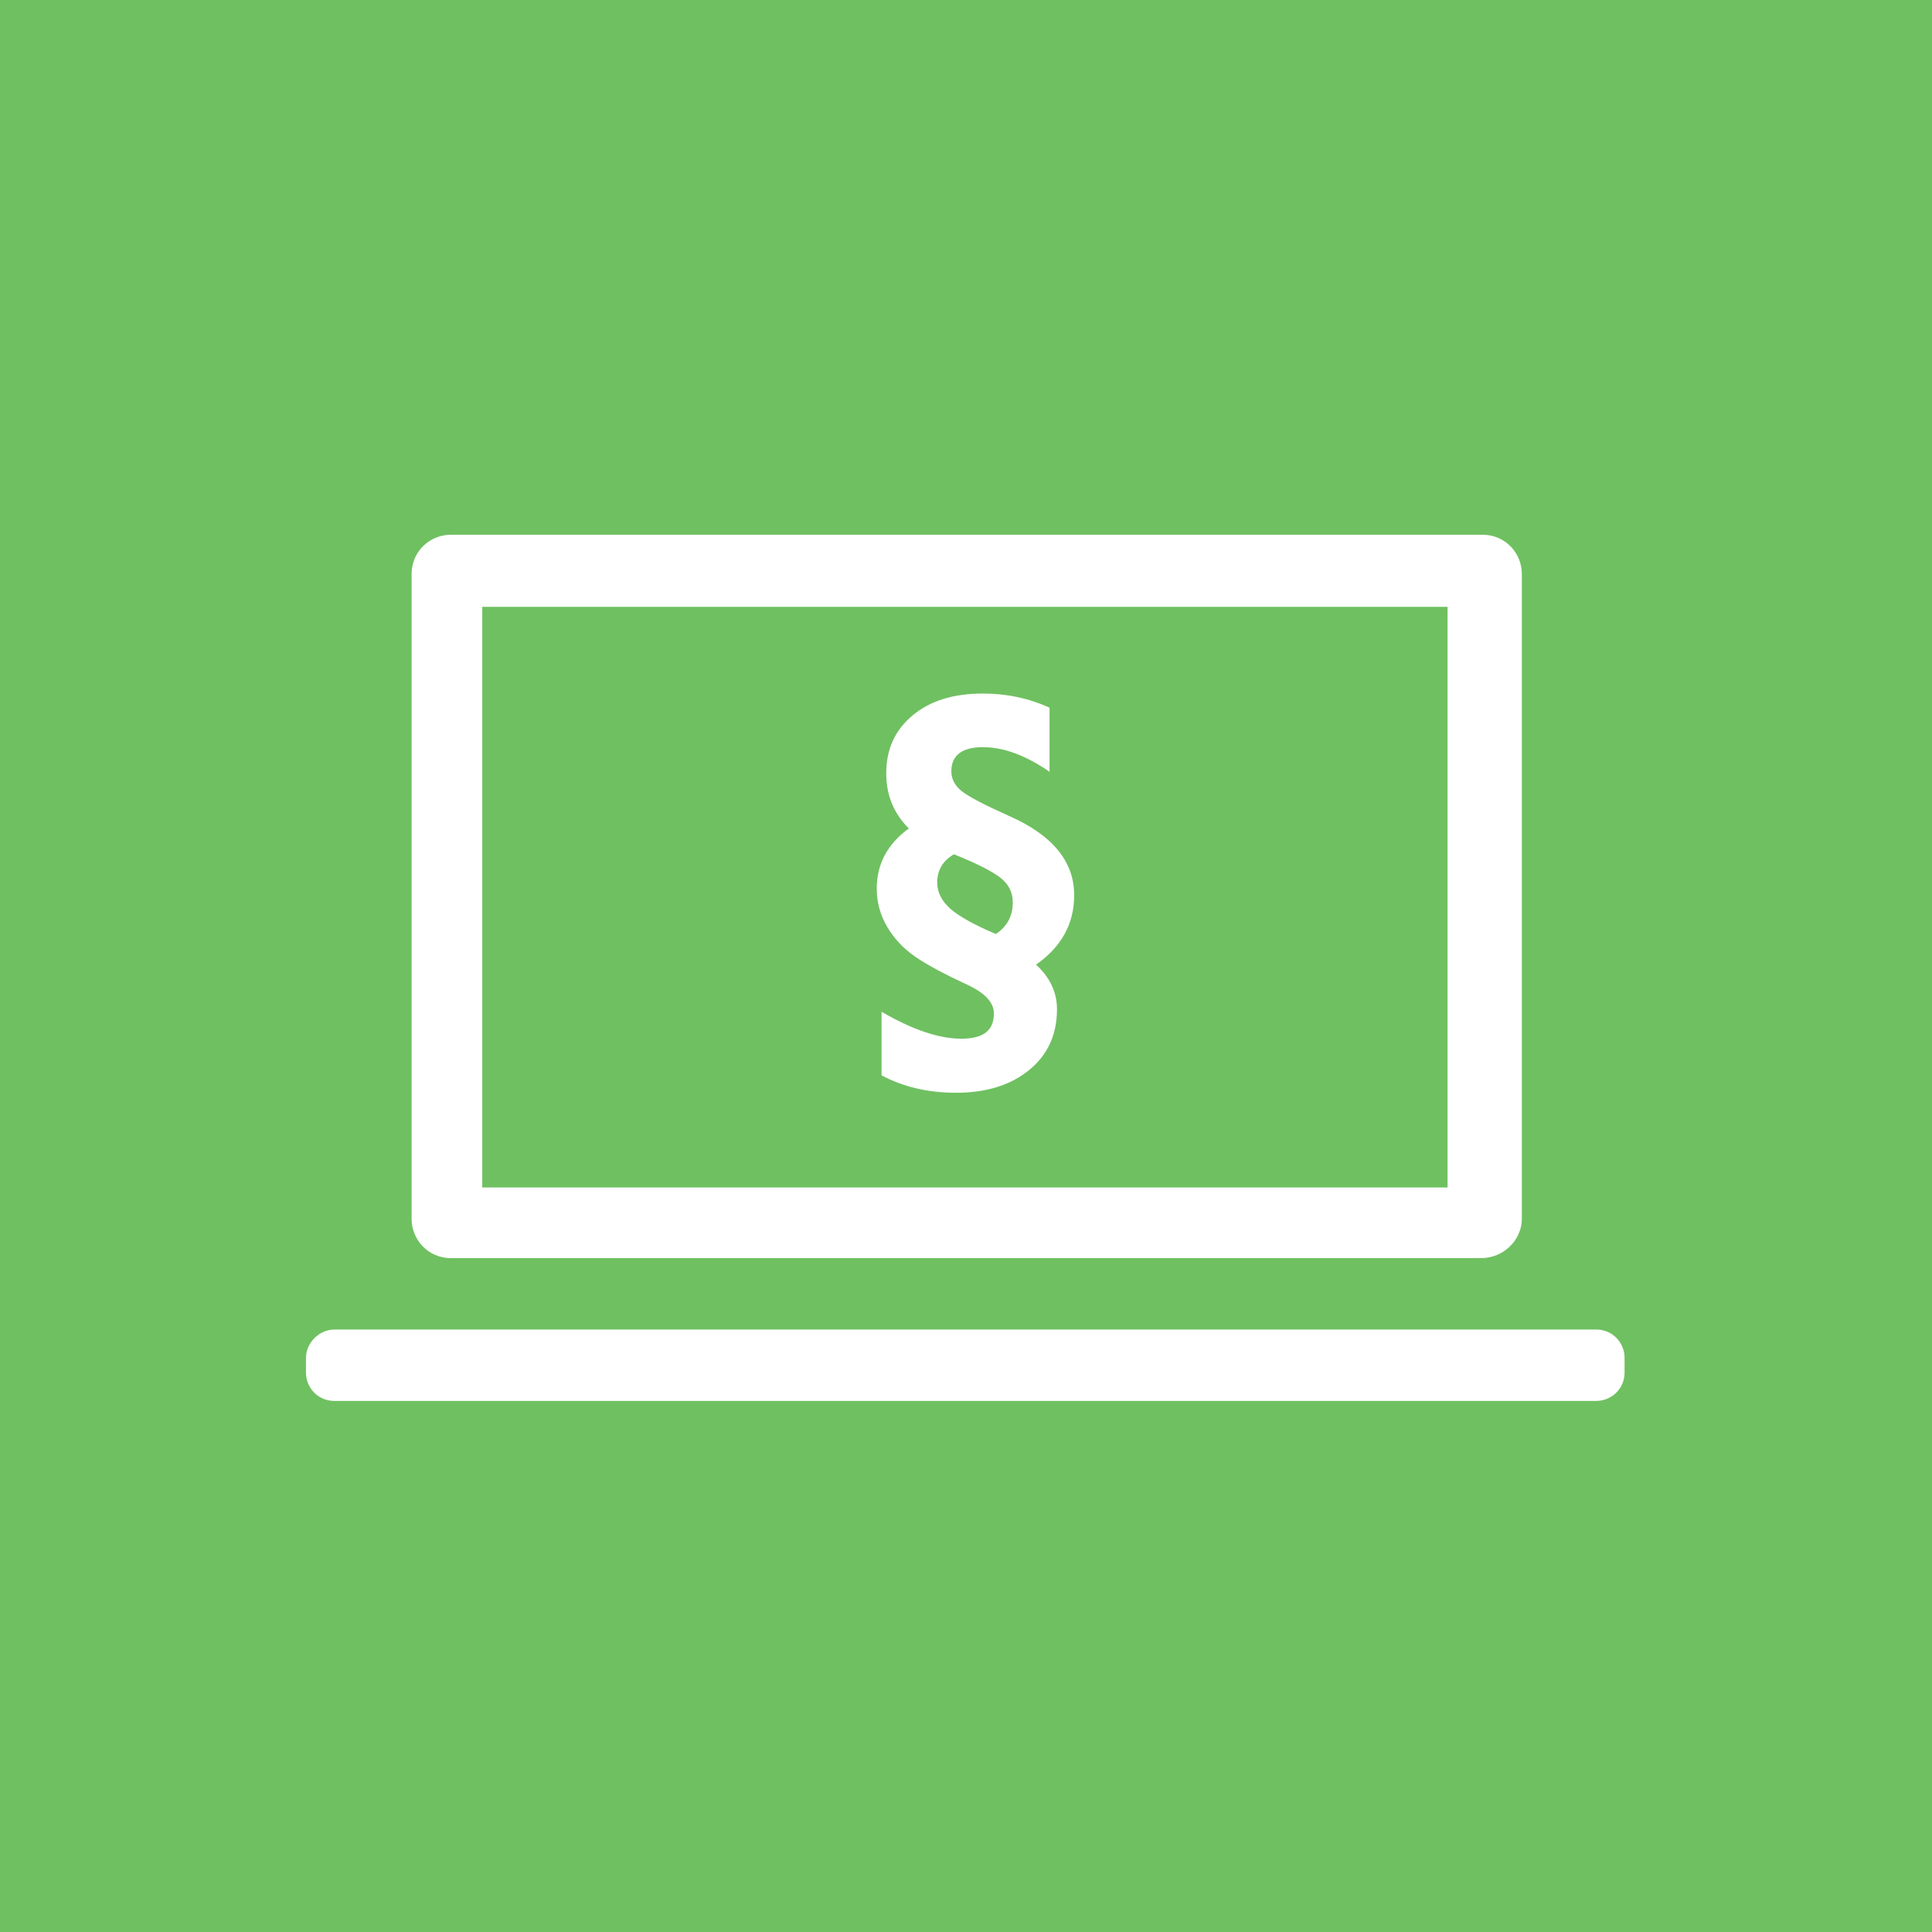 <?xml version="1.0" encoding="UTF-8"?><svg id="Layer_1" xmlns="http://www.w3.org/2000/svg" viewBox="0 0 265.2 265.2"><defs><style>.cls-1,.cls-2,.cls-3{fill:#fff;}.cls-4{fill:#6fc061;}.cls-5{isolation:isolate;}.cls-2{stroke-width:4px;}.cls-2,.cls-3{stroke:#fff;stroke-miterlimit:10;}</style></defs><rect class="cls-4" width="265.2" height="265.2"/><g><g><path class="cls-3" d="M45.9,183H219.1c2,0,3.4,1.6,3.4,3.4v2c0,2-1.6,3.4-3.4,3.4H45.9c-2,0-3.4-1.6-3.4-3.4v-2c0-1.8,1.6-3.4,3.4-3.4Z"/><path class="cls-2" d="M203.3,170.7H61.9c-2,0-3.4-1.6-3.4-3.4V78.8c0-2,1.6-3.4,3.4-3.4H203.5c2,0,3.4,1.6,3.4,3.4v88.5c0,1.8-1.6,3.4-3.6,3.4h0Zm-133.6-7.8h125.7c2,0,3.4-1.6,3.4-3.4V86.8c0-2-1.6-3.4-3.4-3.4H69.7c-2,0-3.4,1.6-3.4,3.4v72.7c-.2,1.8,1.4,3.4,3.4,3.4Z"/></g><rect class="cls-4" x="66.2" y="83.3" width="132.5" height="79.7"/><g class="cls-5"><path class="cls-1" d="M142.2,132.4c1.92,1.76,2.89,3.8,2.89,6.12,0,3.5-1.27,6.28-3.82,8.36s-5.89,3.12-10.05,3.12c-3.82,0-7.23-.8-10.21-2.39v-8.73c4.22,2.46,7.87,3.7,10.95,3.7s4.47-1.16,4.47-3.48c0-1.43-1.13-2.7-3.38-3.8-3.31-1.53-5.77-2.84-7.39-3.96-1.62-1.11-2.91-2.48-3.87-4.1-.96-1.62-1.44-3.38-1.44-5.28,0-3.36,1.47-6.1,4.4-8.24-2.07-2.06-3.1-4.59-3.1-7.57,0-3.29,1.2-5.93,3.61-7.94,2.4-2.01,5.62-3.01,9.66-3.01,3.26,0,6.31,.65,9.15,1.94v8.8c-3.26-2.25-6.31-3.38-9.15-3.38s-4.33,1.1-4.33,3.31c0,1.06,.48,1.97,1.43,2.73s3.11,1.89,6.49,3.4c5.96,2.63,8.94,6.25,8.94,10.88,0,3.92-1.75,7.1-5.24,9.54Zm-11.26-15.13c-1.53,.89-2.29,2.18-2.29,3.87,0,1.34,.6,2.53,1.79,3.59,1.2,1.06,3.29,2.22,6.26,3.48,1.55-1.03,2.32-2.48,2.32-4.33,0-1.46-.63-2.63-1.88-3.54-1.26-.9-3.33-1.93-6.21-3.08Z"/></g></g></svg>